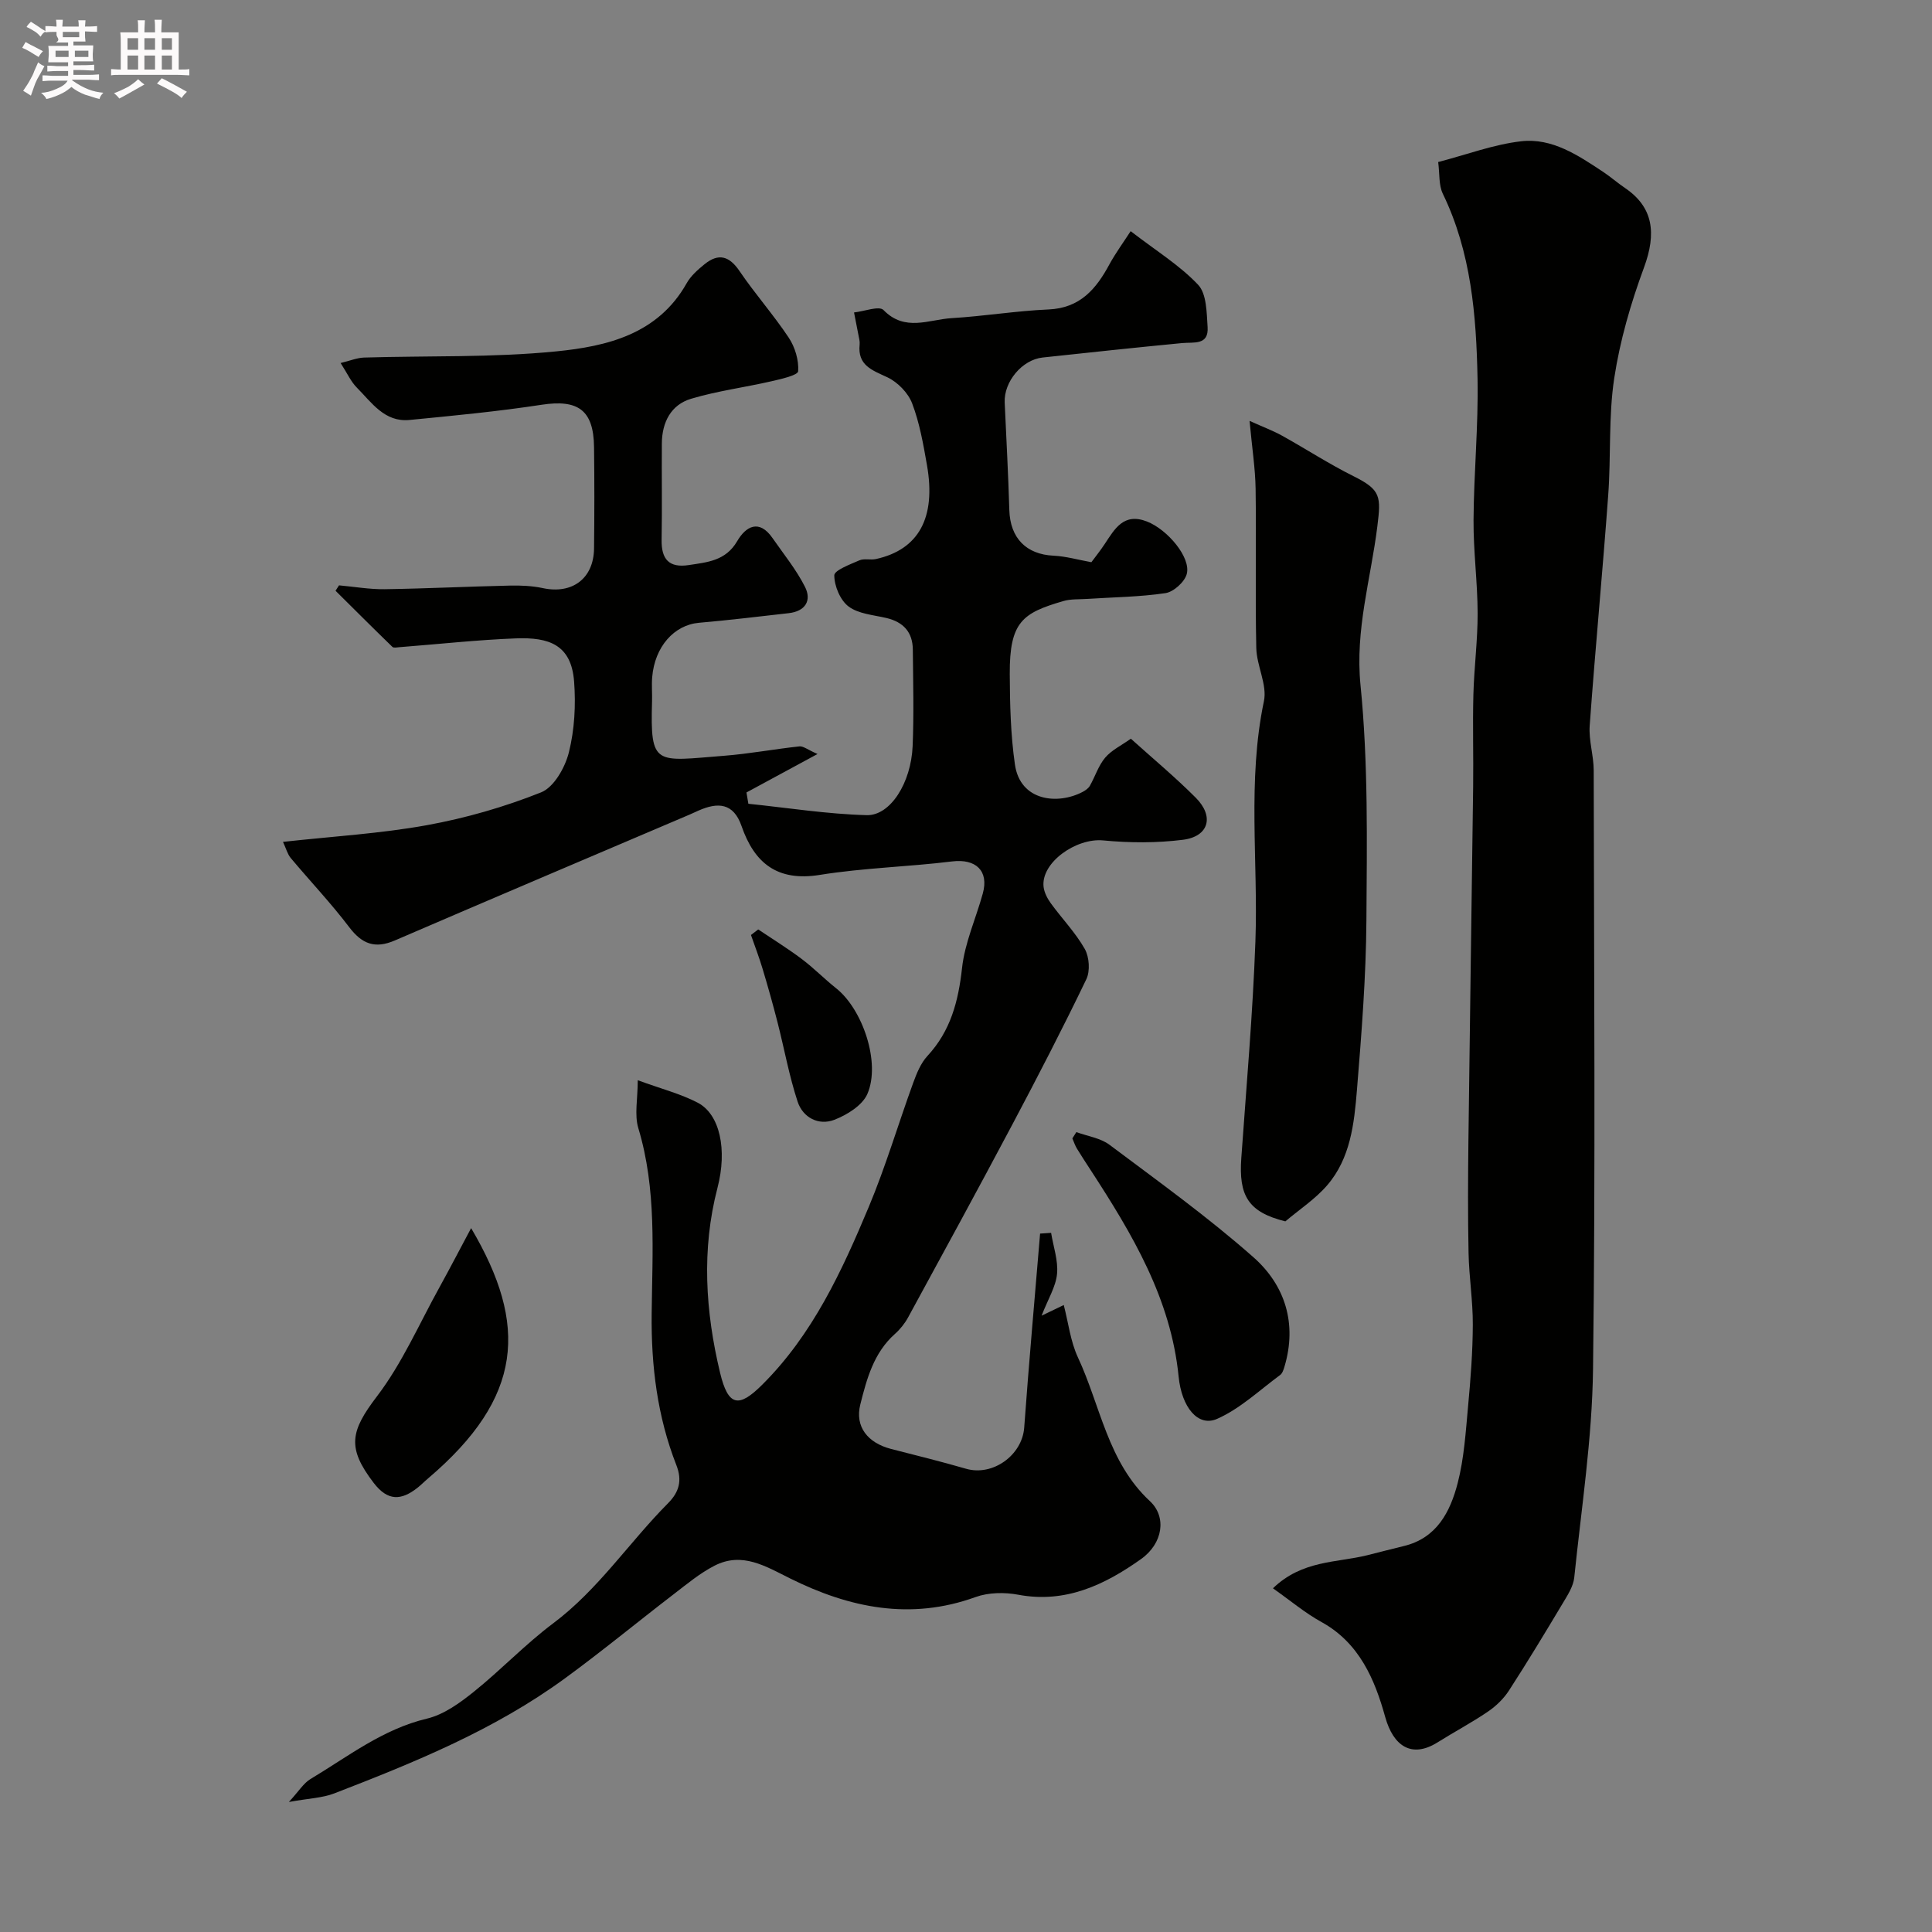 <svg enable-background="new 0 0 400 400" viewBox="0 0 400 400" xmlns="http://www.w3.org/2000/svg"><rect x="0" y="0" width="400" height="400" fill="#808080" stroke="none"/><path d="m6.8 9.5c.6.3 1.3.7 2.1 1.1-.4.4-.7.8-.9 1.2-.7-.4-1.3-.8-1.8-1.1s-1.1-.6-1.6-.8c.2-.4.5-.8.7-1.2.4.2.8.5 1.5.8zm.9 6.9c-.3.6-.5 1.1-.7 1.7s-.4 1.1-.6 1.7c-.6-.4-1.1-.7-1.6-1 .7-1 1.2-1.8 1.5-2.4.3-.5.6-1.1.8-1.7.3-.6.5-1.2.8-1.8.3.3.8.6 1.3.8-.7 1.3-1.2 2.2-1.5 2.7zm.1-11c.4.3 1 .7 1.7 1.1-.5.2-.8.6-1.1 1.1-.5-.6-1-1-1.4-1.2s-.9-.6-1.5-.8c.2-.4.5-.7.9-1.1.5.3.9.6 1.4.9zm10.5 13.1c1 .4 2 .6 3.1.7-.4.4-.7.8-.8 1.3-.9-.2-1.9-.6-3-.9-1-.4-2-.9-2.8-1.6-.5.4-1.1.9-1.9 1.3s-1.9.9-3.3 1.2c-.1-.3-.5-.8-1.1-1.3 1 0 2.1-.3 3.2-.8 1.2-.5 1.9-1 2.3-1.7h-3.2c-.4 0-1 0-2 .1v-1.2c1 0 1.7.1 2 .1h3.3v-1h-2.3c-.2 0-.9 0-2 .1v-1.2c1.2 0 1.9.1 2 .1h2.3v-.8h-4.1c0-.7.1-1.2.1-1.6 0-.5 0-1.1-.1-1.8h4.1v-.7h-2.5c1-.6.1-1.1.1-1.6v-.6h-.5c-.4 0-1 0-1.8.1v-1.3c1.2 0 1.9.1 2.1.1h.2c0-.3 0-.8-.1-1.4h1.4c0 .6-.1 1-.1 1.4h3.4c0-.4 0-.8-.1-1.3h1.5c0 .4-.1.9-.1 1.3.7 0 1.5 0 2.5-.1v1.2c-1 0-1.8-.1-2.5-.1v.6c0 .3 0 .8.1 1.5h-2.5v.8h4.1c0 .7-.1 1.3-.1 1.8s0 1 .1 1.5h-4.1v.8h1.4c.8 0 1.8 0 2.9-.1v1.2c-1 0-1.9-.1-2.8-.1h-1.5v1h3.2c.3 0 1 0 2.1-.1v1.2c-1.1 0-1.8-.1-2.1-.1h-3.4l-.1.1c1.4 1 2.4 1.5 3.4 1.9zm-4.1-6.7v-1.3h-2.7v1.3zm2.2-4.1v-1.1h-3.4v1.1zm1.9 4.1v-1.3h-2.8v1.3z" fill="#fcfafa"/><path d="m37 6.7v2.3 5.4c1 0 1.8 0 2.2-.1v1.3c-.6 0-1.5-.1-2.5-.1h-11.9c-.7 0-1.3 0-1.8.1v-1.3c.5 0 1.1.1 2 .1v-5.2c0-1 0-1.8-.1-2.5h3.7c0-1.3 0-2.1-.1-2.5h1.5c0 .4-.1 1.3-.1 2.5h2.2c0-1.2 0-2.1-.1-2.6h1.5c0 .4-.1 1.3-.1 2.6zm-12.3 13.7c-.3-.4-.7-.8-1.1-1.1 1.1-.4 2.1-.9 2.9-1.3.8-.5 1.5-1 2.1-1.6.4.4.9.8 1.3 1.1-2.5 1.4-4.2 2.4-5.2 2.9zm3.9-10.1v-2.4h-2.2v2.4zm0 4.1v-2.9h-2.2v2.9zm3.5-4.1v-2.4h-2.2v2.4zm0 4.1v-2.9h-2.2v2.9zm.4 2.9 1-1.1c.6.3 1.4.7 2.5 1.3s2 1.1 2.7 1.5c-.4.4-.8.8-1.1 1.3-.8-.8-2.5-1.7-5.1-3zm3.1-7v-2.4h-2.1v2.4zm0 4.1v-2.9h-2.1v2.9z" fill="#fcfafa"/><g fill="#010100"><path d="m234.09 47.86c5.24 4.04 10.15 7.06 13.97 11.1 1.77 1.88 1.76 5.74 1.96 8.74.26 3.85-2.85 3.1-5.29 3.33-9.63.93-19.24 1.95-28.86 2.99-4.28.46-8.05 5.03-7.86 9.32.34 7.42.74 14.84.96 22.26.17 5.79 3.48 9.18 9.16 9.45 2.55.12 5.07.85 7.83 1.35.83-1.13 1.85-2.39 2.74-3.74 2.09-3.15 3.93-6.57 8.76-4.69 4.25 1.65 9.17 7.47 8.24 10.89-.45 1.64-2.71 3.68-4.4 3.94-5.36.8-10.83.84-16.26 1.2-1.64.11-3.36-.01-4.91.45-8.37 2.45-11.13 4.23-11.07 15.1.03 6.25.18 12.57 1.07 18.74 1.1 7.61 8.88 8.38 14.05 5.65.56-.3 1.17-.73 1.47-1.26 1.09-1.92 1.77-4.17 3.16-5.81 1.33-1.57 3.36-2.53 5.32-3.93 4.46 4.02 9.15 7.92 13.44 12.22 3.88 3.89 2.7 8.04-2.67 8.71-5.43.68-11.04.65-16.5.13-5.61-.54-12.9 4.59-12.34 9.6.14 1.19.79 2.44 1.51 3.43 2.31 3.18 5.1 6.05 7.02 9.44.94 1.67 1.14 4.58.32 6.28-4.88 10.14-10.05 20.14-15.32 30.08-7.09 13.36-14.33 26.63-21.57 39.91-.69 1.27-1.66 2.48-2.74 3.44-4.39 3.9-5.83 9.31-7.16 14.59-1.16 4.63 1.54 7.97 6.37 9.22 5.18 1.33 10.38 2.61 15.52 4.1 5.53 1.6 11.62-2.81 12.04-8.51.97-13.4 2.18-26.79 3.29-40.18.76-.05 1.52-.1 2.28-.15.46 2.84 1.49 5.72 1.23 8.49-.25 2.65-1.85 5.18-3.2 8.66 1.92-.92 2.98-1.43 4.59-2.21.96 3.7 1.39 7.53 2.93 10.84 4.69 10.04 6.16 21.64 14.91 29.77 3.51 3.26 2.71 8.77-1.87 12.01-7.49 5.31-15.6 9.2-25.4 7.36-2.83-.53-6.15-.48-8.82.48-13.49 4.89-26.14 2.24-38.38-3.84-5.08-2.52-9.94-5.59-15.68-2.65-3.02 1.55-5.7 3.79-8.42 5.88-7.53 5.78-14.85 11.82-22.51 17.42-14.55 10.65-31.11 17.4-47.78 23.84-2.48.96-5.3 1.03-9.41 1.78 2.09-2.27 3.05-3.9 4.47-4.75 7.77-4.65 14.95-10.33 24.12-12.51 3.48-.83 6.78-3.22 9.66-5.53 5.65-4.53 10.68-9.86 16.46-14.19 9.35-7 15.71-16.74 23.79-24.87 2.31-2.33 2.97-4.71 1.72-7.9-3.94-10.06-5.23-20.55-5.11-31.35.14-12.85 1.05-25.77-2.76-38.4-.84-2.79-.12-6.05-.12-9.93 4.95 1.81 8.9 2.82 12.41 4.65 4.61 2.4 6.15 9.73 4.1 17.62-3.34 12.82-2.5 25.63.53 38.28 1.68 7 3.86 7.35 8.73 2.49 10.45-10.4 16.49-23.51 22.05-36.79 3.51-8.38 6.09-17.14 9.2-25.69.72-1.97 1.57-4.09 2.95-5.58 4.81-5.19 6.41-11.32 7.17-18.21.57-5.24 2.88-10.28 4.3-15.44 1.3-4.72-1.48-7.23-6.36-6.63-9.11 1.12-18.35 1.33-27.4 2.79-8.78 1.41-13.53-2.43-16.19-10.11-1.67-4.82-4.9-4.97-8.88-3.22-.6.27-1.2.55-1.8.81-20.38 8.69-40.78 17.33-61.12 26.1-4.1 1.76-6.78.73-9.43-2.76-3.77-4.97-8.09-9.52-12.11-14.32-.66-.79-.93-1.9-1.6-3.34 10.33-1.14 20.15-1.71 29.76-3.45 8.06-1.46 16.08-3.77 23.68-6.8 2.66-1.06 4.97-5.15 5.75-8.28 1.18-4.71 1.45-9.83 1.08-14.69-.59-7.63-5.22-9.17-12.06-8.91-8.04.31-16.06 1.2-24.09 1.82-.5.04-1.2.2-1.47-.06-3.96-3.84-7.86-7.74-11.77-11.62.24-.37.48-.75.72-1.12 3.15.28 6.3.84 9.45.8 8.64-.13 17.28-.56 25.93-.75 2.27-.05 4.6.05 6.8.52 6.09 1.31 10.54-1.96 10.62-8.19.08-7 .09-14 0-21-.09-7.68-3.31-9.92-10.85-8.77-9.07 1.39-18.22 2.26-27.36 3.15-5.16.5-7.83-3.61-10.9-6.7-1.22-1.22-1.96-2.92-3.36-5.09 1.95-.47 3.39-1.08 4.85-1.13 13.27-.4 26.61.03 39.78-1.28 10.47-1.04 21.05-3.52 27.01-14.1.87-1.55 2.34-2.84 3.75-3.98 2.88-2.31 5.09-1.66 7.2 1.45 3.21 4.73 7.03 9.04 10.19 13.79 1.3 1.96 2.11 4.67 1.95 6.95-.06.84-3.55 1.62-5.55 2.08-5.53 1.27-11.21 2-16.62 3.62-4.17 1.25-6.01 4.87-6.05 9.21-.05 6.67.07 13.33-.05 20-.07 4.02 1.54 5.85 5.64 5.22 3.86-.59 7.63-.88 10-4.94 1.79-3.07 4.54-4.66 7.33-.64 2.3 3.32 4.89 6.49 6.7 10.06 1.46 2.87.08 5.09-3.35 5.48-6.19.7-12.37 1.45-18.58 1.99-5.14.45-9.16 4.93-9.69 11.25-.14 1.66.02 3.33-.03 5-.4 13.61.68 12.39 14.97 11.28 5.2-.41 10.35-1.38 15.54-1.94.79-.09 1.67.67 3.75 1.58-5.54 3-10.12 5.48-14.71 7.96.13.78.26 1.56.39 2.34 8.16.84 16.31 2.14 24.49 2.36 4.93.13 9.2-6.72 9.52-14.28.28-6.65.1-13.33.04-20-.03-3.61-1.96-5.71-5.47-6.54-2.68-.63-5.77-.84-7.83-2.38-1.73-1.3-2.95-4.23-2.96-6.45 0-1.05 3.28-2.27 5.2-3.11 1-.43 2.32-.02 3.44-.27 8.84-1.96 12.46-8.54 10.55-19.44-.76-4.32-1.52-8.72-3.07-12.78-.83-2.19-3.02-4.42-5.16-5.42-3.17-1.48-6.17-2.46-5.71-6.78.07-.64-.13-1.31-.25-1.96-.29-1.56-.6-3.11-.91-4.67 2.09-.22 5.19-1.43 6.1-.5 4.43 4.55 9.38 1.97 14.08 1.68 6.71-.4 13.37-1.51 20.08-1.8 6.55-.28 9.88-4.25 12.64-9.39 1.29-2.35 2.93-4.58 4.37-6.82z"/><path d="m263.55 328.84c6.04-5.83 13.12-5.27 19.5-6.84 2.51-.62 5-1.29 7.52-1.89 6.91-1.63 9.69-7.12 11.23-13.06 1.34-5.18 1.66-10.64 2.16-16.01.52-5.58.95-11.19.97-16.79.02-4.93-.78-9.86-.88-14.8-.16-7.76-.12-15.53-.03-23.29.29-24.43.67-48.85.98-73.28.08-6.37-.12-12.74.05-19.1.15-5.6.89-11.2.88-16.8-.02-6.43-.89-12.87-.85-19.3.06-9.77 1.02-19.54.83-29.29-.26-13.1-1.31-26.15-7.19-38.28-.87-1.81-.64-4.15-.96-6.56 5.91-1.54 11.46-3.64 17.17-4.3 6.42-.74 11.81 2.91 16.99 6.34 1.56 1.04 2.98 2.29 4.53 3.34 5.81 3.94 6.57 9.3 3.91 16.49-2.73 7.39-4.97 15.11-6.15 22.88-1.21 7.97-.65 16.18-1.25 24.26-1.16 15.9-2.68 31.78-3.83 47.68-.22 3.06.83 6.19.83 9.28.06 41.32.38 82.64-.14 123.95-.18 14.4-2.41 28.78-3.89 43.15-.19 1.81-1.35 3.6-2.33 5.24-3.65 6.1-7.32 12.18-11.18 18.14-1.1 1.7-2.68 3.23-4.36 4.37-3.36 2.29-6.98 4.2-10.43 6.37-5.33 3.34-9.15.82-10.84-5.26-2.15-7.76-5.35-15.33-13.18-19.65-3.4-1.87-6.43-4.43-10.06-6.99z"/><path d="m258.71 87.14c2.93 1.32 4.91 2.05 6.74 3.07 4.96 2.76 9.74 5.87 14.82 8.4 5.67 2.82 5.65 4.22 4.9 10.33-1.35 10.91-4.64 21.44-3.49 32.92 1.61 16.13 1.33 32.49 1.22 48.74-.08 11.7-1.01 23.41-1.96 35.08-.57 6.96-1.34 14.14-6.17 19.73-2.46 2.85-5.74 5-8.65 7.46-7.78-1.93-9.67-5.4-9.12-13.12 1.06-14.96 2.38-29.91 2.92-44.89.59-16.55-1.7-33.17 1.76-49.68.72-3.4-1.5-7.32-1.58-11.02-.24-10.99.02-21.99-.14-32.98-.07-4.23-.74-8.46-1.25-14.04z"/><path d="m222.85 234.39c2.31.85 4.99 1.22 6.88 2.64 10.08 7.56 20.35 14.94 29.77 23.26 6.56 5.79 9.1 13.76 6.43 22.68-.18.61-.43 1.37-.89 1.71-4.28 3.15-8.29 6.98-13.05 9.08-3.96 1.75-7.34-2.4-7.97-8.76-1.6-16.12-9.6-29.5-18.15-42.65-.97-1.5-1.96-2.99-2.89-4.52-.4-.66-.65-1.42-.96-2.14.28-.43.55-.86.83-1.3z"/><path d="m97.54 254.27c11.85 20.05 10.81 35.05-8.9 51.81-.76.64-1.45 1.36-2.23 1.97-3.33 2.61-6.11 2.79-9.03-1.02-5.59-7.29-4.84-10.71.67-17.94 5.22-6.85 8.74-15 12.96-22.61 2.15-3.9 4.2-7.85 6.53-12.21z"/><path d="m156.98 192.43c3.01 2.02 6.1 3.93 9 6.11 2.49 1.87 4.68 4.12 7.12 6.06 5.5 4.35 9.28 15.44 6.48 21.89-1.03 2.37-4.2 4.33-6.83 5.35-3.28 1.26-6.52-.46-7.61-3.75-1.76-5.35-2.76-10.95-4.16-16.43-.95-3.7-1.98-7.38-3.08-11.03-.71-2.38-1.6-4.7-2.42-7.05.51-.39 1.01-.77 1.5-1.15z"/></g></svg>
